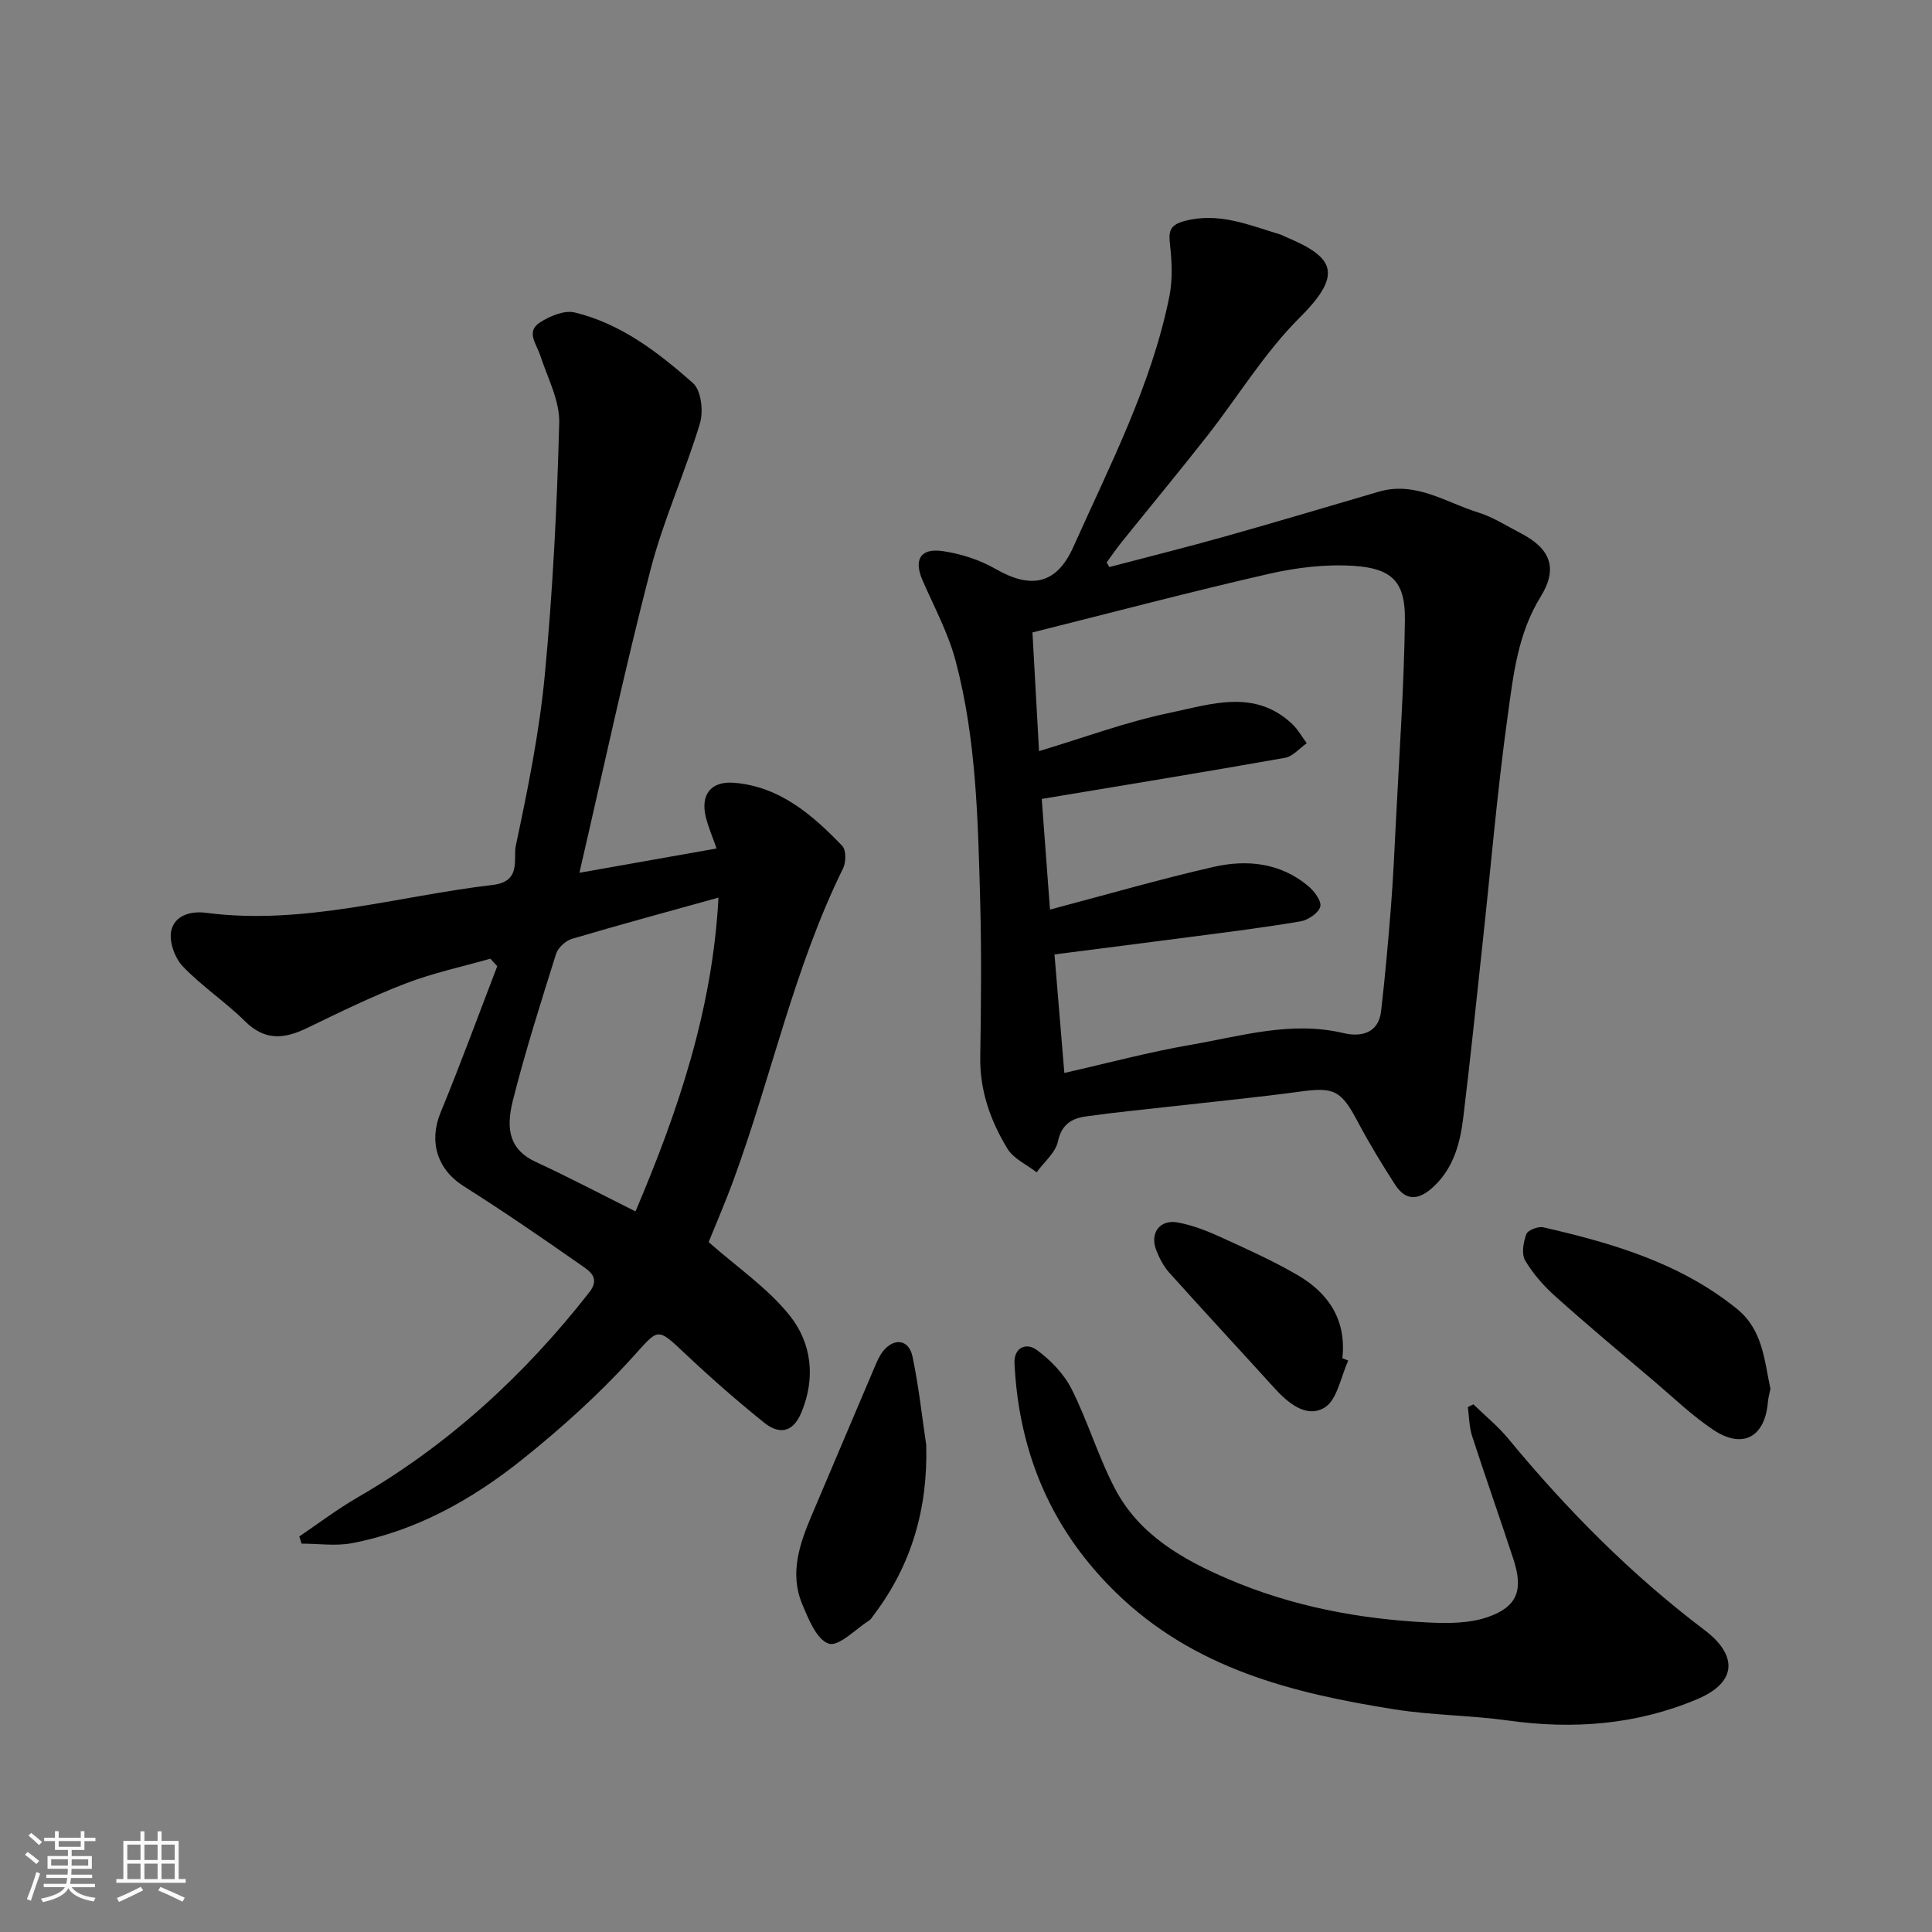 <svg enable-background="new 0 0 400 400" viewBox="0 0 400 400" xmlns="http://www.w3.org/2000/svg"><rect x="0" y="0" width="400" height="400" fill="#808080" stroke="none"/><path d="m5.17 384 .55-.58c.85.61 1.65 1.24 2.4 1.87l-.59.64c-.83-.73-1.62-1.38-2.36-1.93m1.22 9.53-.82-.34c.71-1.76 1.37-3.64 1.98-5.63.24.13.5.25.76.36-.6 1.67-1.24 3.54-1.92 5.61m-.5-13.5.57-.54c.56.44 1.31 1.06 2.26 1.87l-.64.64c-.68-.66-1.41-1.32-2.19-1.97m3.25.46h2.24v-1.36h.77v1.36h4.57v-1.36h.76v1.36h2.28v.69h-2.28v1.84h-2.64v1.26h4.18v2.64h-4.21c0 .45-.02.86-.05 1.21h4.32v.69h-4.38c-.04.34-.1.75-.19 1.22h5.15v.69h-4.82c.87 1.19 2.51 1.92 4.93 2.19-.17.31-.3.57-.37.76-2.77-.49-4.52-1.41-5.26-2.76-.56 1.26-2.3 2.23-5.24 2.9-.12-.24-.26-.48-.43-.72 2.73-.55 4.38-1.34 4.96-2.38h-4.38v-.69h4.65c.1-.38.17-.79.21-1.22h-4.32v-.69h4.4c.03-.34.05-.75.05-1.21h-4.2v-2.64h4.23v-1.26h-2.69v-1.84h-2.24zm1.46 4.46v1.29h3.45c.01-.4.02-.57.01-.53v-.32-.45h-3.46zm1.55-2.59h4.57v-1.19h-4.57zm6.11 2.59h-3.42v.77c-.01.19-.01.37-.02.53h3.44z" fill="#fafafa"/><path d="m32.63 379.16h.82v1.98h3.54v7.89h1.46v.78h-14.37v-.78h1.46v-7.89h3.54v-1.98h.82v1.98h2.73zm-3.49 11.48.5.73c-1.61.82-3.28 1.63-5 2.41-.13-.27-.28-.55-.44-.82 1.75-.72 3.4-1.49 4.94-2.32m-2.78-5.55h2.73v-3.18h-2.73zm0 3.95h2.73v-3.2h-2.73zm3.54-3.95h2.73v-3.18h-2.73zm0 3.95h2.73v-3.2h-2.73zm7.89 4.68c-1.84-.92-3.51-1.7-5.02-2.32l.45-.73c1.89.8 3.57 1.55 5.04 2.23zm-1.62-11.81h-2.73v3.18h2.73zm-2.73 7.13h2.73v-3.2h-2.73z" fill="#fafafa"/><g fill="#000001"><path d="m229.68 117.4c7.98-2.1 15.99-4.09 23.94-6.33 10.64-2.99 21.23-6.17 31.84-9.27 7.62-2.23 13.88 2.22 20.58 4.3 3.09.96 5.91 2.8 8.82 4.3 6.15 3.19 7.76 7.25 4.11 13.15-4.75 7.67-5.66 16.3-6.83 24.74-2.14 15.43-3.45 30.97-5.13 46.46-1.32 12.23-2.57 24.46-4.06 36.66-.64 5.19-1.95 10.25-5.96 14.1-2.82 2.71-5.68 3.59-8.15-.24-2.74-4.25-5.38-8.58-7.74-13.04-3.42-6.46-4.86-7.19-11.82-6.24-8.6 1.17-17.25 2.01-25.88 2.99-6.19.7-12.4 1.29-18.57 2.16-2.88.41-5.03 1.6-5.79 5.16-.5 2.35-2.88 4.29-4.42 6.41-2.05-1.6-4.76-2.79-6.03-4.87-3.51-5.76-5.75-12.01-5.64-19 .17-10.69.28-21.38-.01-32.07-.46-16.75-.76-33.59-5.08-49.91-1.52-5.76-4.44-11.17-6.85-16.69-1.86-4.27-.49-6.74 4.15-6.07 3.78.55 7.68 1.8 10.98 3.7 7.34 4.23 12.62 3.17 16.07-4.53 7.57-16.93 16.18-33.49 19.89-51.87.69-3.43.54-7.13.15-10.63-.3-2.72-.23-4.13 2.92-4.99 7.15-1.94 13.44.83 19.94 2.78.31.09.58.28.88.4 9.93 4.14 12.44 7.49 3.16 16.73-7.35 7.31-12.85 16.46-19.31 24.69-5.77 7.35-11.74 14.55-17.6 21.84-1.1 1.36-2.08 2.81-3.12 4.23.2.34.38.65.56.95zm-9.32 104.74c9.03-2.04 17.53-4.33 26.16-5.82 10.43-1.8 20.77-5 31.63-2.43 3.46.82 7.24.18 7.79-4.53.83-7.18 1.47-14.38 2.04-21.58.47-6.09.76-12.2 1.06-18.3.68-13.7 1.66-27.4 1.83-41.1.1-7.84-2.58-10.68-10.51-11.22-5.83-.39-11.92.34-17.65 1.65-16.15 3.69-32.18 7.93-48.95 12.13.43 7.84.89 16.06 1.36 24.57 9.11-2.73 17.95-6.03 27.08-7.93 8.49-1.77 17.6-5.04 25.39 2.37 1.17 1.12 1.98 2.61 2.96 3.93-1.5 1.04-2.88 2.73-4.51 3.02-16.53 2.93-33.09 5.63-50.36 8.51.59 7.88 1.17 15.61 1.71 22.91 11.81-3.12 22.75-6.3 33.83-8.83 6.91-1.58 13.83-.88 19.59 3.92 1.27 1.05 2.85 3.15 2.54 4.29-.36 1.33-2.53 2.8-4.11 3.06-7.58 1.29-15.22 2.23-22.84 3.23-9.4 1.24-18.8 2.42-28.08 3.61.66 8.01 1.33 16.02 2.04 24.54z"/><path d="m119.96 180.7c9.58-1.7 18.77-3.32 28.4-5.03-.86-2.47-1.7-4.4-2.21-6.43-1.18-4.68 1-7.59 5.9-7.17 9.41.8 16.14 6.62 22.32 13.05.83.86.81 3.39.19 4.65-10.15 20.57-14.81 43.05-22.65 64.42-1.73 4.73-3.74 9.36-5.19 12.97 5.91 5.23 12.21 9.5 16.76 15.18 4.54 5.67 5.46 12.89 2.42 20.14-1.81 4.31-4.71 4.47-7.74 2.03-5.64-4.54-11.1-9.33-16.36-14.3-5.96-5.62-5.41-5.16-11.03 1.01-6.91 7.59-14.64 14.55-22.67 20.97-10.37 8.29-21.93 14.76-35.19 17.3-3.38.65-6.98.1-10.48.1-.15-.5-.31-.99-.46-1.49 3.99-2.69 7.84-5.63 11.99-8.03 18.91-10.93 34.65-25.38 48.06-42.53 2.36-3.01-.05-4.44-1.72-5.61-8.01-5.61-16.08-11.15-24.34-16.37-5.43-3.43-7.22-9.2-4.75-15.2 4.13-10.02 7.85-20.2 11.74-30.32-.48-.52-.95-1.04-1.43-1.55-5.83 1.66-11.81 2.93-17.44 5.09-6.99 2.68-13.75 5.99-20.5 9.26-4.67 2.26-8.7 2.71-12.82-1.37-4.07-4.04-8.97-7.26-12.92-11.4-1.66-1.74-2.88-5.16-2.38-7.39.67-3.02 3.82-4.14 7.21-3.69 20.22 2.63 39.58-3.46 59.32-5.77 6.04-.7 4.22-5.36 4.8-8.11 2.47-11.64 4.86-23.38 5.99-35.2 1.66-17.4 2.54-34.89 3-52.36.12-4.62-2.43-9.35-3.93-13.97-.77-2.37-3.05-4.91-.03-6.84 2.04-1.3 5.01-2.56 7.14-2.05 9.59 2.3 17.32 8.27 24.52 14.63 1.69 1.49 2.19 5.83 1.44 8.32-3.09 10.24-7.6 20.08-10.26 30.4-5.33 20.58-9.77 41.39-14.7 62.66zm28.79 5.14c-10.38 2.89-20.39 5.59-30.34 8.54-1.32.39-2.88 1.84-3.29 3.13-3.16 10.06-6.36 20.13-8.94 30.35-1.55 6.16-.56 10.25 4.78 12.72 6.94 3.21 13.71 6.78 20.61 10.23 8.84-20.77 15.97-41.88 17.18-64.97z"/><path d="m305.05 290.75c2.43 2.37 5.1 4.54 7.25 7.14 12.12 14.69 25.42 28.12 40.65 39.63 6.42 4.85 7.17 10.59-1.55 14.27-12.54 5.3-25.64 6.31-39.1 4.43-7.81-1.09-15.77-1.08-23.55-2.31-21.16-3.35-41.54-8.42-57.71-24.19-10.93-10.67-17.5-23.23-20.01-38.1-.52-3.06-.83-6.18-.99-9.28-.18-3.45 2.5-4.38 4.55-2.89 2.89 2.1 5.67 4.97 7.27 8.13 3.41 6.76 5.55 14.17 9.1 20.85 5 9.39 13.93 14.47 23.34 18.5 13.19 5.66 27.12 8.28 41.39 8.99 4.07.2 8.46.2 12.24-1.09 6.27-2.14 7.5-5.65 5.39-12.07-2.79-8.5-5.78-16.94-8.54-25.45-.61-1.89-.6-3.99-.88-5.99.37-.19.76-.38 1.15-.57z"/><path d="m366.55 287.53c-.18.9-.45 1.84-.53 2.8-.63 7.22-5.2 9.75-11.27 5.72-4.34-2.88-8.15-6.57-12.14-9.96-6.88-5.83-13.8-11.62-20.52-17.63-2.43-2.17-4.68-4.71-6.32-7.49-.8-1.35-.38-3.78.24-5.45.3-.83 2.44-1.66 3.5-1.42 14.31 3.28 28.28 7.35 40.05 16.84 5.45 4.4 5.7 10.67 6.99 16.59z"/><path d="m191.77 299.21c.33 13.07-2.99 24.75-10.85 35.13-.3.4-.55.89-.95 1.14-2.82 1.8-6.28 5.47-8.37 4.82-2.48-.77-4.23-5.1-5.52-8.21-2.65-6.37-.53-12.47 2-18.42 4.33-10.17 8.62-20.36 12.96-30.53.51-1.19 1.02-2.45 1.83-3.44 2.29-2.8 5.31-2.37 6.05 1.15 1.28 6.05 1.94 12.23 2.85 18.36z"/><path d="m279.15 281.7c-1.58 3.37-2.3 8.19-4.95 9.75-3.8 2.25-7.62-1.05-10.51-4.24-7.2-7.94-14.5-15.79-21.65-23.77-1.17-1.3-2.02-2.99-2.66-4.63-1.37-3.54.77-6.4 4.47-5.71 2.99.56 5.93 1.69 8.72 2.96 5.46 2.49 10.97 4.95 16.14 7.97 6.4 3.74 10.08 9.31 9.21 17.17.42.17.82.33 1.23.5z"/></g></svg>